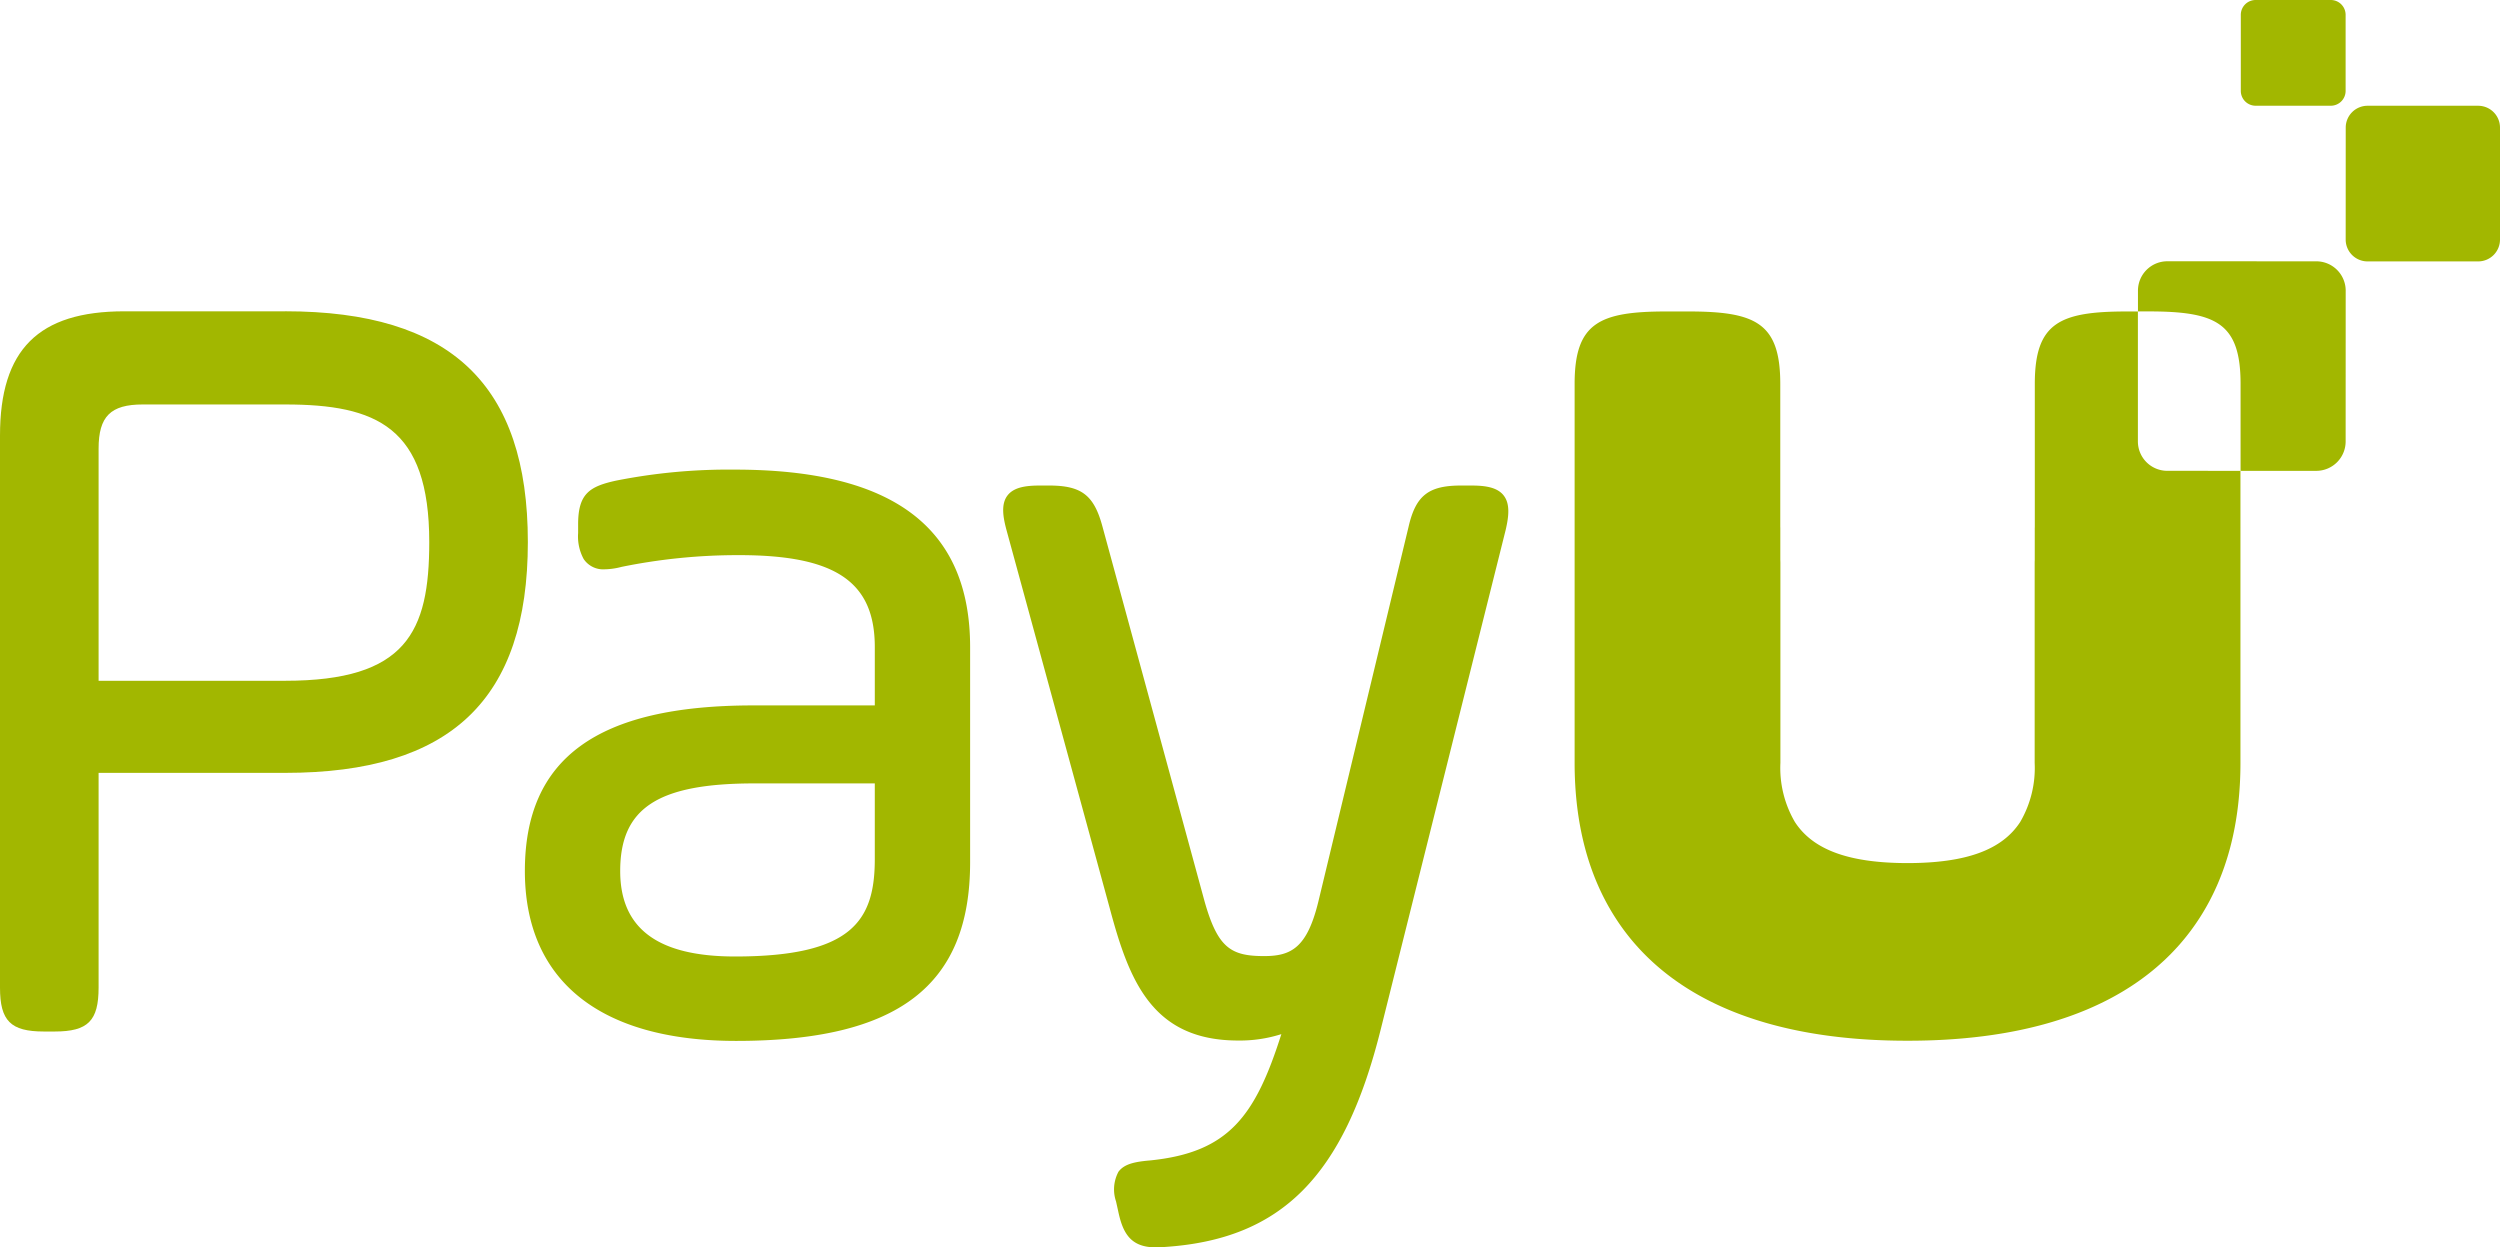 <svg id="Group_3" data-name="Group 3" xmlns="http://www.w3.org/2000/svg" xmlns:xlink="http://www.w3.org/1999/xlink" width="289.214" height="144.308" viewBox="0 0 289.214 144.308">
  <defs>
    <clipPath id="clip-path">
      <rect id="Rectangle_1" data-name="Rectangle 1" width="289.214" height="144.308" fill="none"/>
    </clipPath>
  </defs>
  <g id="Group_2" data-name="Group 2" clip-path="url(#clip-path)">
    <path id="Path_2" data-name="Path 2" d="M250.723,54.467a3.4,3.4,0,0,1-3.4-3.4l0-15.035h-1.253c-7.78,0-10.672,1.284-10.672,8.369V60.977c0,.035-.006.07-.006.1v3.634c0,.126-.01.243-.01.373V88.253a12.4,12.4,0,0,1-1.67,6.833c-2.12,3.267-6.319,4.753-13.036,4.762-6.716-.009-10.914-1.493-13.035-4.758a12.39,12.39,0,0,1-1.674-6.837V65.089c0-.13-.007-.247-.009-.373V61.082c0-.035,0-.07-.006-.1V44.4c0-7.085-2.893-8.369-10.671-8.369h-2.448c-7.778,0-10.672,1.284-10.672,8.369V88.253c0,7.055,1.592,13.029,4.666,17.843,5.937,9.331,17.439,14.3,33.788,14.3h.121c16.349,0,27.85-4.97,33.787-14.3,3.075-4.814,4.665-10.788,4.665-17.843V54.47Z" fill="#a2b700"/>
    <path id="Path_3" data-name="Path 3" d="M286.682,30.241l-12.794,0a2.528,2.528,0,0,1-2.526-2.528l.005-12.952a2.526,2.526,0,0,1,2.527-2.526l12.794,0a2.528,2.528,0,0,1,2.526,2.528l0,12.952a2.526,2.526,0,0,1-2.527,2.526" fill="#a2b700"/>
    <path id="Path_4" data-name="Path 4" d="M269.634,12.232l-8.689,0a1.717,1.717,0,0,1-1.716-1.717l0-8.8A1.717,1.717,0,0,1,260.949,0l8.689,0a1.717,1.717,0,0,1,1.716,1.717l0,8.8a1.717,1.717,0,0,1-1.717,1.715" fill="#a2b700"/>
    <path id="Path_5" data-name="Path 5" d="M32.984,36.014H14.377C4.434,36.014,0,40.448,0,50.391v63.866c0,3.841,1.233,5.074,5.074,5.074H6.332c3.841,0,5.074-1.233,5.074-5.074V89.41H32.984c19.158,0,28.081-8.484,28.081-26.7s-8.923-26.7-28.081-26.7m16.675,26.7c0,10.407-2.657,16.046-16.675,16.046H11.406V51.9c0-3.724,1.385-5.109,5.109-5.109H32.984c10.561,0,16.675,2.6,16.675,15.921" fill="#a2b700"/>
    <path id="Path_6" data-name="Path 6" d="M85.029,54.328A66.737,66.737,0,0,0,71.281,55.6c-3.1.675-4.4,1.527-4.4,5.056v1.006a5.476,5.476,0,0,0,.644,3.015,2.719,2.719,0,0,0,2.448,1.183,8.037,8.037,0,0,0,1.925-.279,67.281,67.281,0,0,1,13.635-1.359c11.129,0,15.669,3.083,15.669,10.641v6.743H87.166c-18.043,0-26.446,6.086-26.446,19.155,0,12.676,8.677,19.657,24.435,19.657,18.724,0,27.074-6.373,27.074-20.663V74.866c0-13.82-8.9-20.538-27.2-20.538m16.172,36.3v8.755c0,7.137-2.646,11.269-16.172,11.269-8.937,0-13.281-3.234-13.281-9.886,0-7.3,4.358-10.138,15.544-10.138Z" fill="#a2b700"/>
    <path id="Path_7" data-name="Path 7" d="M173.943,57.305c-.794-1-2.3-1.136-3.8-1.136h-1.131c-3.754,0-5.227,1.159-6.058,4.761L152.515,104.3c-1.3,5.33-3.131,6.305-6.263,6.305-3.834,0-5.369-.915-6.9-6.325L127.537,60.909c-.978-3.632-2.421-4.74-6.178-4.74h-1.006c-1.516,0-3.025.139-3.8,1.15s-.514,2.524-.114,4.009l11.943,43.746c2.24,8.372,4.9,15.3,14.853,15.3a15.837,15.837,0,0,0,5-.74c-3.017,9.491-6.088,13.678-15.141,14.607-1.837.154-3.031.416-3.7,1.308a4.317,4.317,0,0,0-.286,3.434l.249,1.121c.54,2.594,1.461,4.2,4.373,4.2.306,0,.635-.016.988-.046,13.518-.885,20.761-8.163,25-25.12L174.186,61.3c.343-1.484.55-3-.243-3.992" fill="#a2b700"/>
    <path id="Path_8" data-name="Path 8" d="M267.956,30.231l-17.225-.006a3.4,3.4,0,0,0-3.4,3.4v2.4h1.2c7.778,0,10.671,1.284,10.671,8.369V54.47l8.755,0a3.4,3.4,0,0,0,3.4-3.4l.006-17.439a3.4,3.4,0,0,0-3.4-3.4" fill="#a2b700"/>
  </g>
</svg>

